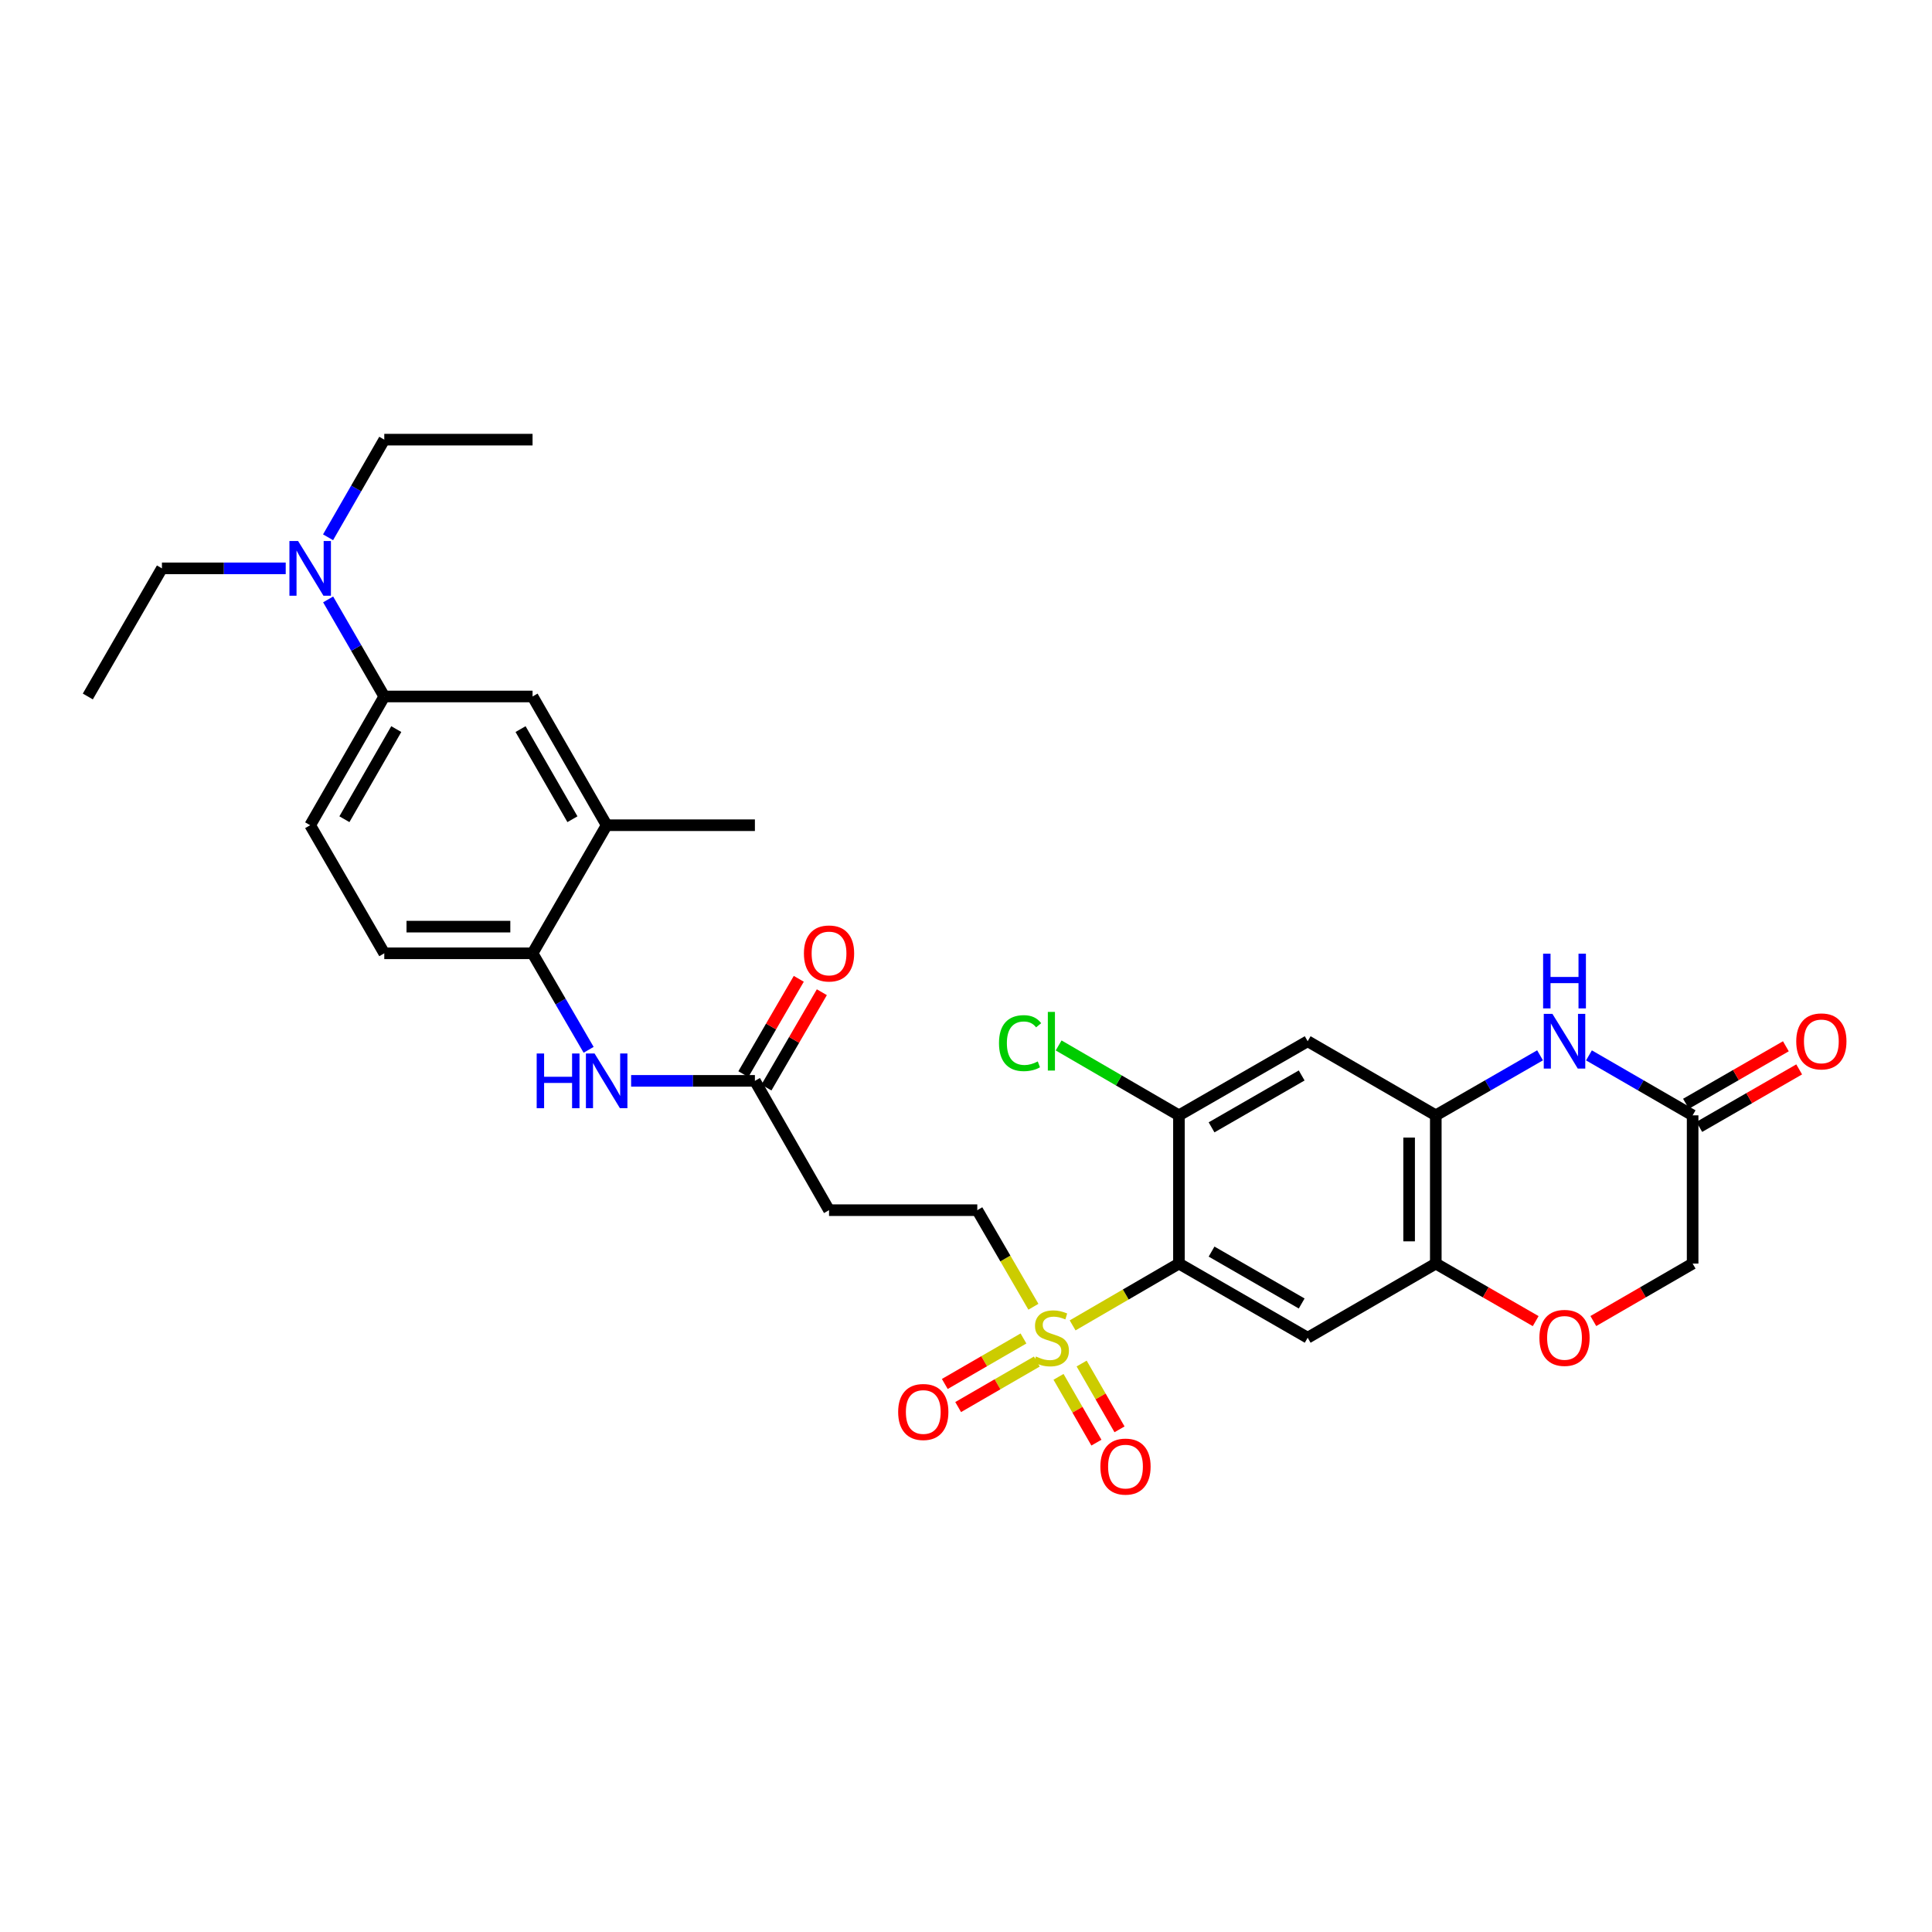 <?xml version='1.0' encoding='iso-8859-1'?>
<svg version='1.1' baseProfile='full'
              xmlns='http://www.w3.org/2000/svg'
                      xmlns:rdkit='http://www.rdkit.org/xml'
                      xmlns:xlink='http://www.w3.org/1999/xlink'
                  xml:space='preserve'
width='1000px' height='1000px' viewBox='0 0 1000 1000'>
<!-- END OF HEADER -->
<rect style='opacity:1.0;fill:#FFFFFF;stroke:none' width='1000' height='1000' x='0' y='0'> </rect>
<path class='bond-0' d='M 555.187,686.016 L 582.703,670.021' style='fill:none;fill-rule:evenodd;stroke:#CCCC00;stroke-width:6px;stroke-linecap:butt;stroke-linejoin:miter;stroke-opacity:1' />
<path class='bond-0' d='M 582.703,670.021 L 610.218,654.025' style='fill:none;fill-rule:evenodd;stroke:#000000;stroke-width:6px;stroke-linecap:butt;stroke-linejoin:miter;stroke-opacity:1' />
<path class='bond-13' d='M 534.886,676.375 L 520.364,651.38' style='fill:none;fill-rule:evenodd;stroke:#CCCC00;stroke-width:6px;stroke-linecap:butt;stroke-linejoin:miter;stroke-opacity:1' />
<path class='bond-13' d='M 520.364,651.38 L 505.842,626.384' style='fill:none;fill-rule:evenodd;stroke:#000000;stroke-width:6px;stroke-linecap:butt;stroke-linejoin:miter;stroke-opacity:1' />
<path class='bond-17' d='M 547.89,712.65 L 557.695,729.68' style='fill:none;fill-rule:evenodd;stroke:#CCCC00;stroke-width:6px;stroke-linecap:butt;stroke-linejoin:miter;stroke-opacity:1' />
<path class='bond-17' d='M 557.695,729.68 L 567.5,746.71' style='fill:none;fill-rule:evenodd;stroke:#FF0000;stroke-width:6px;stroke-linecap:butt;stroke-linejoin:miter;stroke-opacity:1' />
<path class='bond-17' d='M 559.854,705.762 L 569.659,722.792' style='fill:none;fill-rule:evenodd;stroke:#CCCC00;stroke-width:6px;stroke-linecap:butt;stroke-linejoin:miter;stroke-opacity:1' />
<path class='bond-17' d='M 569.659,722.792 L 579.464,739.822' style='fill:none;fill-rule:evenodd;stroke:#FF0000;stroke-width:6px;stroke-linecap:butt;stroke-linejoin:miter;stroke-opacity:1' />
<path class='bond-18' d='M 529.747,692.789 L 509.387,704.565' style='fill:none;fill-rule:evenodd;stroke:#CCCC00;stroke-width:6px;stroke-linecap:butt;stroke-linejoin:miter;stroke-opacity:1' />
<path class='bond-18' d='M 509.387,704.565 L 489.027,716.342' style='fill:none;fill-rule:evenodd;stroke:#FF0000;stroke-width:6px;stroke-linecap:butt;stroke-linejoin:miter;stroke-opacity:1' />
<path class='bond-18' d='M 536.659,704.739 L 516.299,716.516' style='fill:none;fill-rule:evenodd;stroke:#CCCC00;stroke-width:6px;stroke-linecap:butt;stroke-linejoin:miter;stroke-opacity:1' />
<path class='bond-18' d='M 516.299,716.516 L 495.94,728.292' style='fill:none;fill-rule:evenodd;stroke:#FF0000;stroke-width:6px;stroke-linecap:butt;stroke-linejoin:miter;stroke-opacity:1' />
<path class='bond-1' d='M 610.218,654.025 L 676.852,692.404' style='fill:none;fill-rule:evenodd;stroke:#000000;stroke-width:6px;stroke-linecap:butt;stroke-linejoin:miter;stroke-opacity:1' />
<path class='bond-1' d='M 627.104,647.819 L 673.748,674.684' style='fill:none;fill-rule:evenodd;stroke:#000000;stroke-width:6px;stroke-linecap:butt;stroke-linejoin:miter;stroke-opacity:1' />
<path class='bond-4' d='M 610.218,654.025 L 610.218,577.298' style='fill:none;fill-rule:evenodd;stroke:#000000;stroke-width:6px;stroke-linecap:butt;stroke-linejoin:miter;stroke-opacity:1' />
<path class='bond-5' d='M 676.852,692.404 L 743.164,654.025' style='fill:none;fill-rule:evenodd;stroke:#000000;stroke-width:6px;stroke-linecap:butt;stroke-linejoin:miter;stroke-opacity:1' />
<path class='bond-2' d='M 797.129,546.231 L 770.147,561.765' style='fill:none;fill-rule:evenodd;stroke:#0000FF;stroke-width:6px;stroke-linecap:butt;stroke-linejoin:miter;stroke-opacity:1' />
<path class='bond-2' d='M 770.147,561.765 L 743.164,577.298' style='fill:none;fill-rule:evenodd;stroke:#000000;stroke-width:6px;stroke-linecap:butt;stroke-linejoin:miter;stroke-opacity:1' />
<path class='bond-7' d='M 822.446,546.262 L 849.274,561.78' style='fill:none;fill-rule:evenodd;stroke:#0000FF;stroke-width:6px;stroke-linecap:butt;stroke-linejoin:miter;stroke-opacity:1' />
<path class='bond-7' d='M 849.274,561.78 L 876.103,577.298' style='fill:none;fill-rule:evenodd;stroke:#000000;stroke-width:6px;stroke-linecap:butt;stroke-linejoin:miter;stroke-opacity:1' />
<path class='bond-3' d='M 743.164,577.298 L 676.852,538.942' style='fill:none;fill-rule:evenodd;stroke:#000000;stroke-width:6px;stroke-linecap:butt;stroke-linejoin:miter;stroke-opacity:1' />
<path class='bond-31' d='M 743.164,577.298 L 743.164,654.025' style='fill:none;fill-rule:evenodd;stroke:#000000;stroke-width:6px;stroke-linecap:butt;stroke-linejoin:miter;stroke-opacity:1' />
<path class='bond-31' d='M 729.359,588.807 L 729.359,642.516' style='fill:none;fill-rule:evenodd;stroke:#000000;stroke-width:6px;stroke-linecap:butt;stroke-linejoin:miter;stroke-opacity:1' />
<path class='bond-6' d='M 610.218,577.298 L 676.852,538.942' style='fill:none;fill-rule:evenodd;stroke:#000000;stroke-width:6px;stroke-linecap:butt;stroke-linejoin:miter;stroke-opacity:1' />
<path class='bond-6' d='M 627.101,583.509 L 673.745,556.66' style='fill:none;fill-rule:evenodd;stroke:#000000;stroke-width:6px;stroke-linecap:butt;stroke-linejoin:miter;stroke-opacity:1' />
<path class='bond-25' d='M 610.218,577.298 L 579.083,559.209' style='fill:none;fill-rule:evenodd;stroke:#000000;stroke-width:6px;stroke-linecap:butt;stroke-linejoin:miter;stroke-opacity:1' />
<path class='bond-25' d='M 579.083,559.209 L 547.947,541.12' style='fill:none;fill-rule:evenodd;stroke:#00CC00;stroke-width:6px;stroke-linecap:butt;stroke-linejoin:miter;stroke-opacity:1' />
<path class='bond-8' d='M 743.164,654.025 L 769.017,668.917' style='fill:none;fill-rule:evenodd;stroke:#000000;stroke-width:6px;stroke-linecap:butt;stroke-linejoin:miter;stroke-opacity:1' />
<path class='bond-8' d='M 769.017,668.917 L 794.869,683.809' style='fill:none;fill-rule:evenodd;stroke:#FF0000;stroke-width:6px;stroke-linecap:butt;stroke-linejoin:miter;stroke-opacity:1' />
<path class='bond-20' d='M 879.547,583.28 L 905.399,568.397' style='fill:none;fill-rule:evenodd;stroke:#000000;stroke-width:6px;stroke-linecap:butt;stroke-linejoin:miter;stroke-opacity:1' />
<path class='bond-20' d='M 905.399,568.397 L 931.251,553.515' style='fill:none;fill-rule:evenodd;stroke:#FF0000;stroke-width:6px;stroke-linecap:butt;stroke-linejoin:miter;stroke-opacity:1' />
<path class='bond-20' d='M 872.659,571.316 L 898.511,556.433' style='fill:none;fill-rule:evenodd;stroke:#000000;stroke-width:6px;stroke-linecap:butt;stroke-linejoin:miter;stroke-opacity:1' />
<path class='bond-20' d='M 898.511,556.433 L 924.363,541.55' style='fill:none;fill-rule:evenodd;stroke:#FF0000;stroke-width:6px;stroke-linecap:butt;stroke-linejoin:miter;stroke-opacity:1' />
<path class='bond-32' d='M 876.103,577.298 L 876.103,654.025' style='fill:none;fill-rule:evenodd;stroke:#000000;stroke-width:6px;stroke-linecap:butt;stroke-linejoin:miter;stroke-opacity:1' />
<path class='bond-24' d='M 824.706,683.772 L 850.405,668.899' style='fill:none;fill-rule:evenodd;stroke:#FF0000;stroke-width:6px;stroke-linecap:butt;stroke-linejoin:miter;stroke-opacity:1' />
<path class='bond-24' d='M 850.405,668.899 L 876.103,654.025' style='fill:none;fill-rule:evenodd;stroke:#000000;stroke-width:6px;stroke-linecap:butt;stroke-linejoin:miter;stroke-opacity:1' />
<path class='bond-9' d='M 326.666,559.451 L 358.701,559.451' style='fill:none;fill-rule:evenodd;stroke:#0000FF;stroke-width:6px;stroke-linecap:butt;stroke-linejoin:miter;stroke-opacity:1' />
<path class='bond-9' d='M 358.701,559.451 L 390.735,559.451' style='fill:none;fill-rule:evenodd;stroke:#000000;stroke-width:6px;stroke-linecap:butt;stroke-linejoin:miter;stroke-opacity:1' />
<path class='bond-11' d='M 304.673,543.382 L 290.162,518.406' style='fill:none;fill-rule:evenodd;stroke:#0000FF;stroke-width:6px;stroke-linecap:butt;stroke-linejoin:miter;stroke-opacity:1' />
<path class='bond-11' d='M 290.162,518.406 L 275.652,493.43' style='fill:none;fill-rule:evenodd;stroke:#000000;stroke-width:6px;stroke-linecap:butt;stroke-linejoin:miter;stroke-opacity:1' />
<path class='bond-10' d='M 390.735,559.451 L 429.107,626.384' style='fill:none;fill-rule:evenodd;stroke:#000000;stroke-width:6px;stroke-linecap:butt;stroke-linejoin:miter;stroke-opacity:1' />
<path class='bond-23' d='M 396.703,562.919 L 411.045,538.243' style='fill:none;fill-rule:evenodd;stroke:#000000;stroke-width:6px;stroke-linecap:butt;stroke-linejoin:miter;stroke-opacity:1' />
<path class='bond-23' d='M 411.045,538.243 L 425.387,513.568' style='fill:none;fill-rule:evenodd;stroke:#FF0000;stroke-width:6px;stroke-linecap:butt;stroke-linejoin:miter;stroke-opacity:1' />
<path class='bond-23' d='M 384.767,555.982 L 399.109,531.306' style='fill:none;fill-rule:evenodd;stroke:#000000;stroke-width:6px;stroke-linecap:butt;stroke-linejoin:miter;stroke-opacity:1' />
<path class='bond-23' d='M 399.109,531.306 L 413.451,506.631' style='fill:none;fill-rule:evenodd;stroke:#FF0000;stroke-width:6px;stroke-linecap:butt;stroke-linejoin:miter;stroke-opacity:1' />
<path class='bond-16' d='M 275.652,493.43 L 314.008,427.133' style='fill:none;fill-rule:evenodd;stroke:#000000;stroke-width:6px;stroke-linecap:butt;stroke-linejoin:miter;stroke-opacity:1' />
<path class='bond-21' d='M 275.652,493.43 L 198.902,493.43' style='fill:none;fill-rule:evenodd;stroke:#000000;stroke-width:6px;stroke-linecap:butt;stroke-linejoin:miter;stroke-opacity:1' />
<path class='bond-21' d='M 264.139,479.625 L 210.414,479.625' style='fill:none;fill-rule:evenodd;stroke:#000000;stroke-width:6px;stroke-linecap:butt;stroke-linejoin:miter;stroke-opacity:1' />
<path class='bond-12' d='M 198.902,360.499 L 160.546,427.133' style='fill:none;fill-rule:evenodd;stroke:#000000;stroke-width:6px;stroke-linecap:butt;stroke-linejoin:miter;stroke-opacity:1' />
<path class='bond-12' d='M 205.113,377.382 L 178.264,424.026' style='fill:none;fill-rule:evenodd;stroke:#000000;stroke-width:6px;stroke-linecap:butt;stroke-linejoin:miter;stroke-opacity:1' />
<path class='bond-19' d='M 198.902,360.499 L 184.372,335.377' style='fill:none;fill-rule:evenodd;stroke:#000000;stroke-width:6px;stroke-linecap:butt;stroke-linejoin:miter;stroke-opacity:1' />
<path class='bond-19' d='M 184.372,335.377 L 169.843,310.255' style='fill:none;fill-rule:evenodd;stroke:#0000FF;stroke-width:6px;stroke-linecap:butt;stroke-linejoin:miter;stroke-opacity:1' />
<path class='bond-33' d='M 198.902,360.499 L 275.652,360.499' style='fill:none;fill-rule:evenodd;stroke:#000000;stroke-width:6px;stroke-linecap:butt;stroke-linejoin:miter;stroke-opacity:1' />
<path class='bond-14' d='M 505.842,626.384 L 429.107,626.384' style='fill:none;fill-rule:evenodd;stroke:#000000;stroke-width:6px;stroke-linecap:butt;stroke-linejoin:miter;stroke-opacity:1' />
<path class='bond-15' d='M 275.652,360.499 L 314.008,427.133' style='fill:none;fill-rule:evenodd;stroke:#000000;stroke-width:6px;stroke-linecap:butt;stroke-linejoin:miter;stroke-opacity:1' />
<path class='bond-15' d='M 269.441,377.382 L 296.29,424.026' style='fill:none;fill-rule:evenodd;stroke:#000000;stroke-width:6px;stroke-linecap:butt;stroke-linejoin:miter;stroke-opacity:1' />
<path class='bond-26' d='M 314.008,427.133 L 390.735,427.133' style='fill:none;fill-rule:evenodd;stroke:#000000;stroke-width:6px;stroke-linecap:butt;stroke-linejoin:miter;stroke-opacity:1' />
<path class='bond-27' d='M 169.805,278.098 L 184.353,252.829' style='fill:none;fill-rule:evenodd;stroke:#0000FF;stroke-width:6px;stroke-linecap:butt;stroke-linejoin:miter;stroke-opacity:1' />
<path class='bond-27' d='M 184.353,252.829 L 198.902,227.561' style='fill:none;fill-rule:evenodd;stroke:#000000;stroke-width:6px;stroke-linecap:butt;stroke-linejoin:miter;stroke-opacity:1' />
<path class='bond-28' d='M 147.887,294.18 L 115.853,294.18' style='fill:none;fill-rule:evenodd;stroke:#0000FF;stroke-width:6px;stroke-linecap:butt;stroke-linejoin:miter;stroke-opacity:1' />
<path class='bond-28' d='M 115.853,294.18 L 83.818,294.18' style='fill:none;fill-rule:evenodd;stroke:#000000;stroke-width:6px;stroke-linecap:butt;stroke-linejoin:miter;stroke-opacity:1' />
<path class='bond-22' d='M 198.902,493.43 L 160.546,427.133' style='fill:none;fill-rule:evenodd;stroke:#000000;stroke-width:6px;stroke-linecap:butt;stroke-linejoin:miter;stroke-opacity:1' />
<path class='bond-30' d='M 198.902,227.561 L 275.652,227.561' style='fill:none;fill-rule:evenodd;stroke:#000000;stroke-width:6px;stroke-linecap:butt;stroke-linejoin:miter;stroke-opacity:1' />
<path class='bond-29' d='M 83.818,294.18 L 45.455,360.499' style='fill:none;fill-rule:evenodd;stroke:#000000;stroke-width:6px;stroke-linecap:butt;stroke-linejoin:miter;stroke-opacity:1' />
<path  class='atom-0' d='M 536.198 702.124
Q 536.518 702.244, 537.838 702.804
Q 539.158 703.364, 540.598 703.724
Q 542.078 704.044, 543.518 704.044
Q 546.198 704.044, 547.758 702.764
Q 549.318 701.444, 549.318 699.164
Q 549.318 697.604, 548.518 696.644
Q 547.758 695.684, 546.558 695.164
Q 545.358 694.644, 543.358 694.044
Q 540.838 693.284, 539.318 692.564
Q 537.838 691.844, 536.758 690.324
Q 535.718 688.804, 535.718 686.244
Q 535.718 682.684, 538.118 680.484
Q 540.558 678.284, 545.358 678.284
Q 548.638 678.284, 552.358 679.844
L 551.438 682.924
Q 548.038 681.524, 545.478 681.524
Q 542.718 681.524, 541.198 682.684
Q 539.678 683.804, 539.718 685.764
Q 539.718 687.284, 540.478 688.204
Q 541.278 689.124, 542.398 689.644
Q 543.558 690.164, 545.478 690.764
Q 548.038 691.564, 549.558 692.364
Q 551.078 693.164, 552.158 694.804
Q 553.278 696.404, 553.278 699.164
Q 553.278 703.084, 550.638 705.204
Q 548.038 707.284, 543.678 707.284
Q 541.158 707.284, 539.238 706.724
Q 537.358 706.204, 535.118 705.284
L 536.198 702.124
' fill='#CCCC00'/>
<path  class='atom-3' d='M 803.531 524.782
L 812.811 539.782
Q 813.731 541.262, 815.211 543.942
Q 816.691 546.622, 816.771 546.782
L 816.771 524.782
L 820.531 524.782
L 820.531 553.102
L 816.651 553.102
L 806.691 536.702
Q 805.531 534.782, 804.291 532.582
Q 803.091 530.382, 802.731 529.702
L 802.731 553.102
L 799.051 553.102
L 799.051 524.782
L 803.531 524.782
' fill='#0000FF'/>
<path  class='atom-3' d='M 798.711 493.63
L 802.551 493.63
L 802.551 505.67
L 817.031 505.67
L 817.031 493.63
L 820.871 493.63
L 820.871 521.95
L 817.031 521.95
L 817.031 508.87
L 802.551 508.87
L 802.551 521.95
L 798.711 521.95
L 798.711 493.63
' fill='#0000FF'/>
<path  class='atom-9' d='M 796.791 692.484
Q 796.791 685.684, 800.151 681.884
Q 803.511 678.084, 809.791 678.084
Q 816.071 678.084, 819.431 681.884
Q 822.791 685.684, 822.791 692.484
Q 822.791 699.364, 819.391 703.284
Q 815.991 707.164, 809.791 707.164
Q 803.551 707.164, 800.151 703.284
Q 796.791 699.404, 796.791 692.484
M 809.791 703.964
Q 814.111 703.964, 816.431 701.084
Q 818.791 698.164, 818.791 692.484
Q 818.791 686.924, 816.431 684.124
Q 814.111 681.284, 809.791 681.284
Q 805.471 681.284, 803.111 684.084
Q 800.791 686.884, 800.791 692.484
Q 800.791 698.204, 803.111 701.084
Q 805.471 703.964, 809.791 703.964
' fill='#FF0000'/>
<path  class='atom-10' d='M 277.788 545.291
L 281.628 545.291
L 281.628 557.331
L 296.108 557.331
L 296.108 545.291
L 299.948 545.291
L 299.948 573.611
L 296.108 573.611
L 296.108 560.531
L 281.628 560.531
L 281.628 573.611
L 277.788 573.611
L 277.788 545.291
' fill='#0000FF'/>
<path  class='atom-10' d='M 307.748 545.291
L 317.028 560.291
Q 317.948 561.771, 319.428 564.451
Q 320.908 567.131, 320.988 567.291
L 320.988 545.291
L 324.748 545.291
L 324.748 573.611
L 320.868 573.611
L 310.908 557.211
Q 309.748 555.291, 308.508 553.091
Q 307.308 550.891, 306.948 550.211
L 306.948 573.611
L 303.268 573.611
L 303.268 545.291
L 307.748 545.291
' fill='#0000FF'/>
<path  class='atom-18' d='M 569.554 759.103
Q 569.554 752.303, 572.914 748.503
Q 576.274 744.703, 582.554 744.703
Q 588.834 744.703, 592.194 748.503
Q 595.554 752.303, 595.554 759.103
Q 595.554 765.983, 592.154 769.903
Q 588.754 773.783, 582.554 773.783
Q 576.314 773.783, 572.914 769.903
Q 569.554 766.023, 569.554 759.103
M 582.554 770.583
Q 586.874 770.583, 589.194 767.703
Q 591.554 764.783, 591.554 759.103
Q 591.554 753.543, 589.194 750.743
Q 586.874 747.903, 582.554 747.903
Q 578.234 747.903, 575.874 750.703
Q 573.554 753.503, 573.554 759.103
Q 573.554 764.823, 575.874 767.703
Q 578.234 770.583, 582.554 770.583
' fill='#FF0000'/>
<path  class='atom-19' d='M 464.886 730.84
Q 464.886 724.04, 468.246 720.24
Q 471.606 716.44, 477.886 716.44
Q 484.166 716.44, 487.526 720.24
Q 490.886 724.04, 490.886 730.84
Q 490.886 737.72, 487.486 741.64
Q 484.086 745.52, 477.886 745.52
Q 471.646 745.52, 468.246 741.64
Q 464.886 737.76, 464.886 730.84
M 477.886 742.32
Q 482.206 742.32, 484.526 739.44
Q 486.886 736.52, 486.886 730.84
Q 486.886 725.28, 484.526 722.48
Q 482.206 719.64, 477.886 719.64
Q 473.566 719.64, 471.206 722.44
Q 468.886 725.24, 468.886 730.84
Q 468.886 736.56, 471.206 739.44
Q 473.566 742.32, 477.886 742.32
' fill='#FF0000'/>
<path  class='atom-20' d='M 154.286 280.02
L 163.566 295.02
Q 164.486 296.5, 165.966 299.18
Q 167.446 301.86, 167.526 302.02
L 167.526 280.02
L 171.286 280.02
L 171.286 308.34
L 167.406 308.34
L 157.446 291.94
Q 156.286 290.02, 155.046 287.82
Q 153.846 285.62, 153.486 284.94
L 153.486 308.34
L 149.806 308.34
L 149.806 280.02
L 154.286 280.02
' fill='#0000FF'/>
<path  class='atom-21' d='M 929.729 539.022
Q 929.729 532.222, 933.089 528.422
Q 936.449 524.622, 942.729 524.622
Q 949.009 524.622, 952.369 528.422
Q 955.729 532.222, 955.729 539.022
Q 955.729 545.902, 952.329 549.822
Q 948.929 553.702, 942.729 553.702
Q 936.489 553.702, 933.089 549.822
Q 929.729 545.942, 929.729 539.022
M 942.729 550.502
Q 947.049 550.502, 949.369 547.622
Q 951.729 544.702, 951.729 539.022
Q 951.729 533.462, 949.369 530.662
Q 947.049 527.822, 942.729 527.822
Q 938.409 527.822, 936.049 530.622
Q 933.729 533.422, 933.729 539.022
Q 933.729 544.742, 936.049 547.622
Q 938.409 550.502, 942.729 550.502
' fill='#FF0000'/>
<path  class='atom-24' d='M 416.107 493.51
Q 416.107 486.71, 419.467 482.91
Q 422.827 479.11, 429.107 479.11
Q 435.387 479.11, 438.747 482.91
Q 442.107 486.71, 442.107 493.51
Q 442.107 500.39, 438.707 504.31
Q 435.307 508.19, 429.107 508.19
Q 422.867 508.19, 419.467 504.31
Q 416.107 500.43, 416.107 493.51
M 429.107 504.99
Q 433.427 504.99, 435.747 502.11
Q 438.107 499.19, 438.107 493.51
Q 438.107 487.95, 435.747 485.15
Q 433.427 482.31, 429.107 482.31
Q 424.787 482.31, 422.427 485.11
Q 420.107 487.91, 420.107 493.51
Q 420.107 499.23, 422.427 502.11
Q 424.787 504.99, 429.107 504.99
' fill='#FF0000'/>
<path  class='atom-26' d='M 517.078 539.922
Q 517.078 532.882, 520.358 529.202
Q 523.678 525.482, 529.958 525.482
Q 535.798 525.482, 538.918 529.602
L 536.278 531.762
Q 533.998 528.762, 529.958 528.762
Q 525.678 528.762, 523.398 531.642
Q 521.158 534.482, 521.158 539.922
Q 521.158 545.522, 523.478 548.402
Q 525.838 551.282, 530.398 551.282
Q 533.518 551.282, 537.158 549.402
L 538.278 552.402
Q 536.798 553.362, 534.558 553.922
Q 532.318 554.482, 529.838 554.482
Q 523.678 554.482, 520.358 550.722
Q 517.078 546.962, 517.078 539.922
' fill='#00CC00'/>
<path  class='atom-26' d='M 542.358 523.762
L 546.038 523.762
L 546.038 554.122
L 542.358 554.122
L 542.358 523.762
' fill='#00CC00'/>
</svg>
